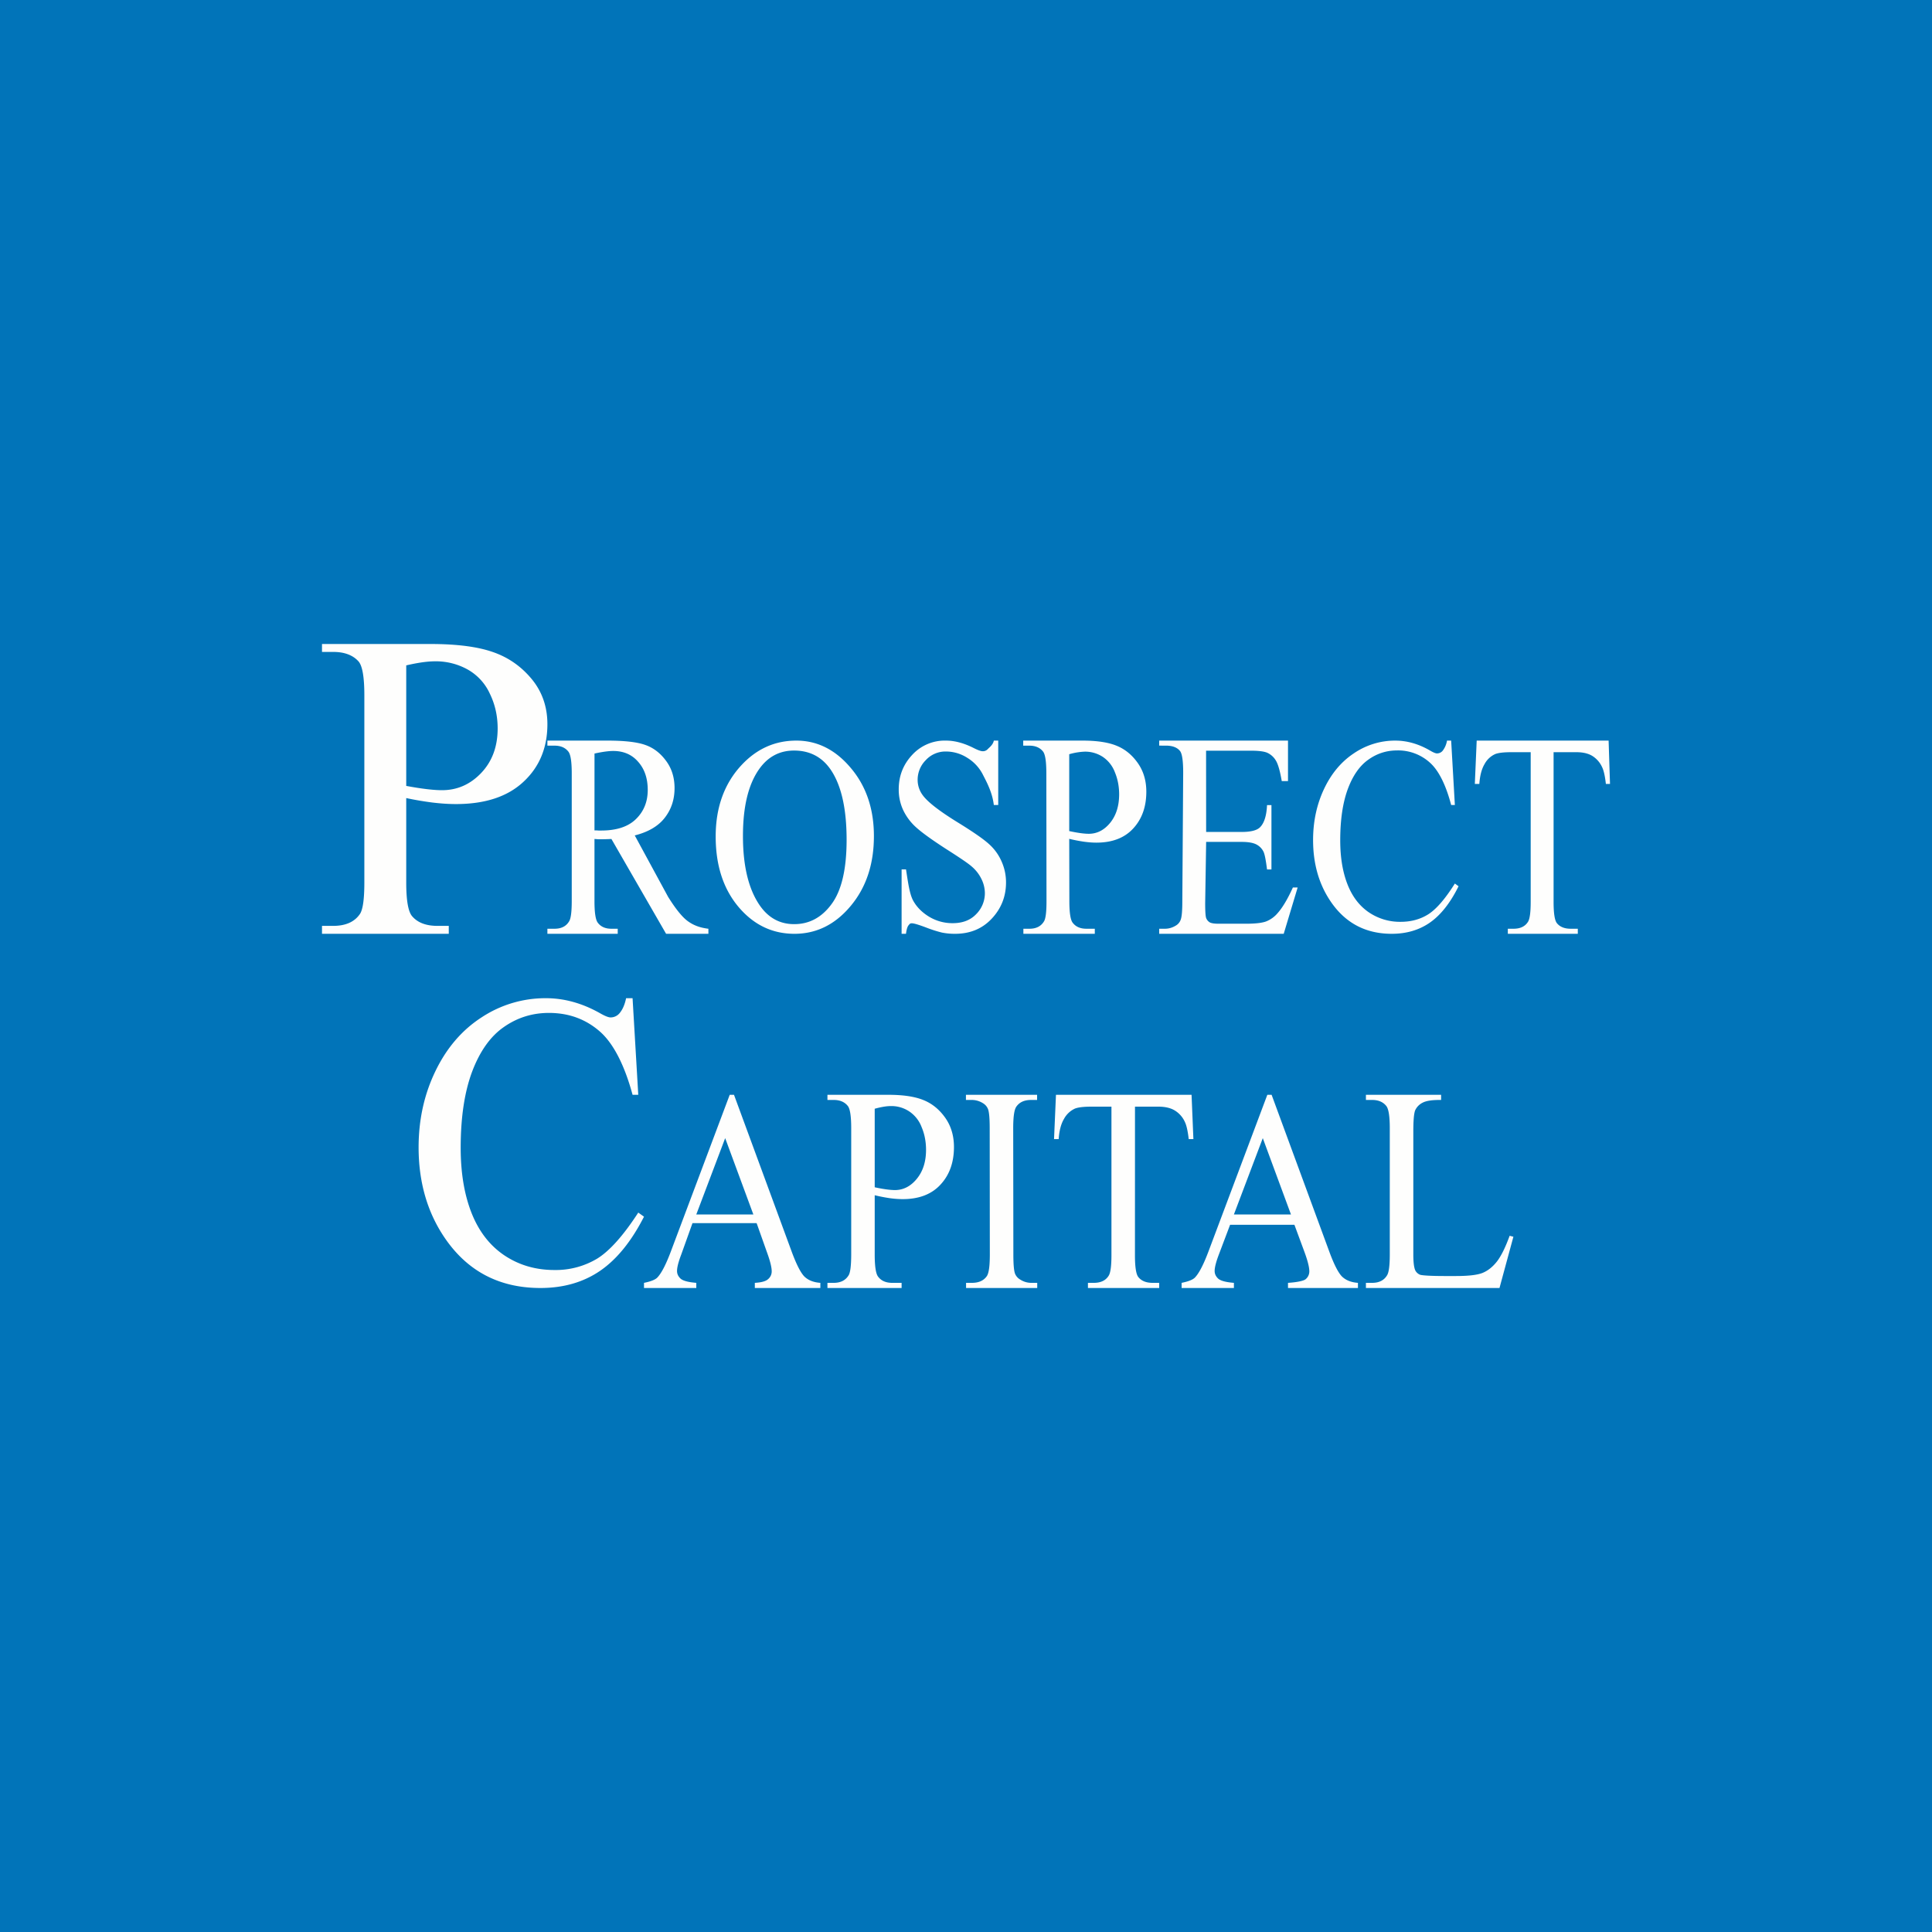 <svg xmlns="http://www.w3.org/2000/svg" width="60" height="60" fill="none"><path fill="#0174B9" d="M0 0h60v60H0z"/><g clip-path="url(#a)"><path fill="#0174B9" d="M2 2h55.5v55.5H2z"/><path fill="#FEFEFD" d="M23.493 37.985h-1.987l-.35.977q-.13.342-.13.51 0 .135.111.238.114.1.487.13V40H20v-.16q.323-.065.418-.169.195-.208.43-.843L22.662 34h.133l1.795 4.88q.218.588.392.765.18.173.495.195V40h-2.035v-.16q.308-.017.414-.117a.31.31 0 0 0 .11-.242q0-.19-.151-.601l-.312-.88zm-.097-.269-.875-2.37-.897 2.37zm3.769-.597v1.843q0 .553.107.688.144.19.437.19H28V40h-2.303v-.16h.194q.327 0 .468-.242.075-.135.076-.636v-3.924q0-.553-.103-.688-.149-.19-.44-.19h-.195V34h1.89q.693 0 1.092.164.399.16.673.545t.274.913q0 .718-.419 1.168-.414.45-1.175.45a3 3 0 0 1-.403-.03 5 5 0 0 1-.464-.091m0-.247q.202.044.358.065t.266.022q.395 0 .68-.346.29-.35.29-.904 0-.382-.137-.705c-.075-.2-.21-.371-.388-.49a1 1 0 0 0-.57-.164q-.195 0-.499.083zm5.047 2.968V40h-2.21v-.16h.183q.32 0 .464-.212.091-.138.091-.666l-.004-3.924q0-.445-.05-.588a.37.37 0 0 0-.155-.186.65.65 0 0 0-.35-.104h-.183V34h2.21v.16h-.187q-.316 0-.46.212-.095.138-.095.666l.005 3.924q0 .445.05.588a.37.37 0 0 0 .159.186q.163.104.346.104zM37.005 34l.057 1.376h-.145q-.042-.364-.114-.52a.8.8 0 0 0-.316-.367q-.193-.12-.513-.121h-.726l-.001 4.615q0 .54.103.675.144.182.444.182H36V40h-2.213v-.16h.182q.327 0 .464-.225.084-.138.084-.632v-4.615h-.62q-.36 0-.513.06a.73.73 0 0 0-.338.316q-.141.233-.168.632h-.144l.06-1.376zm3.194 4.036h-1.997l-.35.926q-.13.342-.13.51 0 .135.111.238.114.1.487.13V40h-1.624v-.16q.323-.065.418-.169.195-.208.43-.843L39.358 34h.133l1.795 4.88q.217.588.392.765.18.173.494.195V40H40v-.16c.205-.012.481-.05.552-.117a.31.31 0 0 0 .11-.242q0-.19-.151-.601zm-.107-.32-.875-2.37-.897 2.37zm6.791.662.117.03L46.568 40H42.42v-.16h.194q.327 0 .467-.242.08-.14.08-.64v-3.92q0-.549-.106-.688-.15-.19-.441-.19h-.194V34h2.335v.16q-.411-.005-.578.087a.5.5 0 0 0-.225.229q-.06.138-.06.662v3.82q0 .358.06.493.046.09.141.134c.063.029.416.043.748.043h.376q.594 0 .833-.1.24-.1.438-.35.197-.255.395-.8M22 29h-1.314l-1.698-2.945a7 7 0 0 1-.307.009h-.104l-.115-.009v1.93q0 .54.104.672.14.186.422.186h.196V29H17v-.157h.223q.318 0 .455-.236.078-.132.078-.622v-3.97q0-.54-.104-.672-.145-.186-.43-.186H17V23h1.862q.8 0 1.177.135.38.132.644.491.266.355.266.85 0 .53-.303.919-.3.39-.933.55l1.036 1.908q.355.568.61.753c.171.125.367.204.641.237zm-3.538-3.212q.07 0 .123.005h.085q.717 0 1.08-.356.366-.356.366-.905 0-.538-.296-.872-.291-.338-.777-.338-.214 0-.58.08zM24.73 23q.978 0 1.692.85.718.847.718 2.116 0 1.308-.722 2.17-.721.864-1.746.864-1.036 0-1.743-.842-.703-.842-.703-2.18 0-1.365.814-2.23.706-.748 1.69-.748m-.07.309q-.673 0-1.08.571-.507.711-.507 2.082 0 1.404.526 2.162.403.576 1.065.576.707 0 1.166-.63.462-.631.462-1.99 0-1.471-.507-2.196-.406-.575-1.125-.575M31.001 23v2h-.137c-.044-.38-.215-.7-.331-.925a1.3 1.3 0 0 0-.489-.538 1.23 1.23 0 0 0-.658-.198.83.83 0 0 0-.637.27.86.86 0 0 0-.251.61.8.8 0 0 0 .159.478q.23.316 1.091.846.703.433.959.664.258.229.396.542.14.313.14.656 0 .652-.444 1.125-.44.47-1.136.47a2 2 0 0 1-.41-.038 4 4 0 0 1-.478-.152q-.359-.136-.455-.136c-.062 0-.069.021-.106.064q-.052.064-.078.262H28v-2h.137c.064.412.109.753.217.96q.163.303.496.507a1.4 1.4 0 0 0 .736.203q.463 0 .73-.28a.92.92 0 0 0 .27-.66 1 1 0 0 0-.104-.427 1.2 1.2 0 0 0-.315-.402q-.143-.127-.788-.537-.644-.416-.917-.66a1.7 1.7 0 0 1-.411-.542 1.5 1.5 0 0 1-.14-.651q0-.618.414-1.063A1.37 1.37 0 0 1 29.378 23q.4 0 .848.224.207.106.292.106a.2.2 0 0 0 .155-.063c.042-.046.167-.134.191-.267zm2.205 3.05.004 1.934q0 .543.104.673.141.186.426.186H34V29h-2.218v-.157h.189q.318 0 .455-.236.075-.132.074-.622l-.005-3.97q0-.54-.1-.672-.144-.186-.429-.186h-.189V23h1.84q.672 0 1.061.16.39.158.655.534.267.377.267.893 0 .702-.407 1.142-.404.44-1.144.44-.18 0-.392-.03a5 5 0 0 1-.451-.088zm0-.24q.195.042.348.063.15.021.259.021.384 0 .662-.338.28-.343.281-.885 0-.372-.133-.69a1 1 0 0 0-.378-.478 1 1 0 0 0-.555-.16 2 2 0 0 0-.484.08zm4.25-2.497.002 2.524h1.103q.429 0 .573-.148.192-.194.215-.686h.137v1.998h-.137q-.053-.42-.104-.538a.5.5 0 0 0-.218-.233q-.152-.084-.466-.084h-1.103l-.03 1.898q0 .381.03.465.03.081.104.131.074.047.28.047h.852q.425 0 .618-.068a.9.9 0 0 0 .37-.266q.23-.262.47-.792h.148L39.867 29H36v-.157h.178q.177 0 .336-.097a.34.34 0 0 0 .16-.203q.044-.135.044-.554l.027-3.99q0-.546-.096-.673-.133-.17-.444-.17H36V23h4v1.257h-.194q-.078-.454-.174-.622a.6.6 0 0 0-.278-.258q-.148-.064-.521-.064zM45.067 23l.115 2h-.115c-.153-.584-.37-1.054-.654-1.31a1.47 1.47 0 0 0-1.022-.385q-.5 0-.903.292-.403.287-.636.922-.23.635-.23 1.578 0 .78.219 1.35.218.57.655.876c.294.203.644.31 1.002.305q.49 0 .863-.237.374-.241.821-.952l.115.084q-.378.766-.88 1.122-.504.355-1.196.355-1.247 0-1.932-1.058-.51-.786-.51-1.853 0-.86.336-1.578.337-.72.926-1.113c.38-.26.83-.4 1.291-.398q.544 0 1.073.305.156.093.222.093a.23.23 0 0 0 .174-.08.7.7 0 0 0 .137-.318zm4.89 0L50 24.346h-.128q-.04-.356-.111-.508a.8.8 0 0 0-.307-.36q-.19-.118-.5-.118h-.706v4.646q0 .528.1.66.14.177.432.177H49V29h-2.173v-.157h.177q.318 0 .452-.22.081-.135.081-.617V23.36h-.603q-.351 0-.5.059a.7.7 0 0 0-.329.309q-.136.228-.163.618h-.14L45.86 23zm-37.341 1.785v2.622q0 .85.19 1.055.256.292.779.292h.352V29H10v-.246h.346q.582 0 .833-.371.136-.206.136-.976v-5.814q0-.85-.183-1.055-.265-.292-.786-.292H10V20h3.368q1.233 0 1.945.252.711.246 1.2.837.486.59.487 1.4 0 1.102-.745 1.792-.739.69-2.094.69-.333 0-.719-.046a10 10 0 0 1-.826-.14m0-.378q.359.067.637.1.277.033.474.033.705 0 1.213-.531.515-.538.515-1.387 0-.584-.244-1.082a1.64 1.64 0 0 0-.691-.75 2.03 2.03 0 0 0-1.017-.252q-.345 0-.887.126zM19.645 31l.177 3h-.177c-.237-.876-.576-1.58-1.015-1.965q-.66-.578-1.582-.578-.775 0-1.4.438-.624.432-.985 1.384-.356.951-.356 2.367 0 1.168.338 2.025.339.856 1.015 1.313.683.457 1.554.457a2.5 2.5 0 0 0 1.335-.355q.58-.361 1.273-1.428l.178.127q-.585 1.148-1.364 1.682-.78.533-1.852.533-1.932 0-2.993-1.587-.79-1.18-.791-2.78 0-1.289.522-2.367.521-1.08 1.433-1.67c.593-.392 1.29-.6 2-.596q.844 0 1.663.457.241.14.344.14a.36.36 0 0 0 .27-.121q.15-.171.212-.476h.201"/></g><defs><clipPath id="a"><path fill="#fff" d="M2 2h55.5v55.5H2z"/></clipPath></defs></svg>